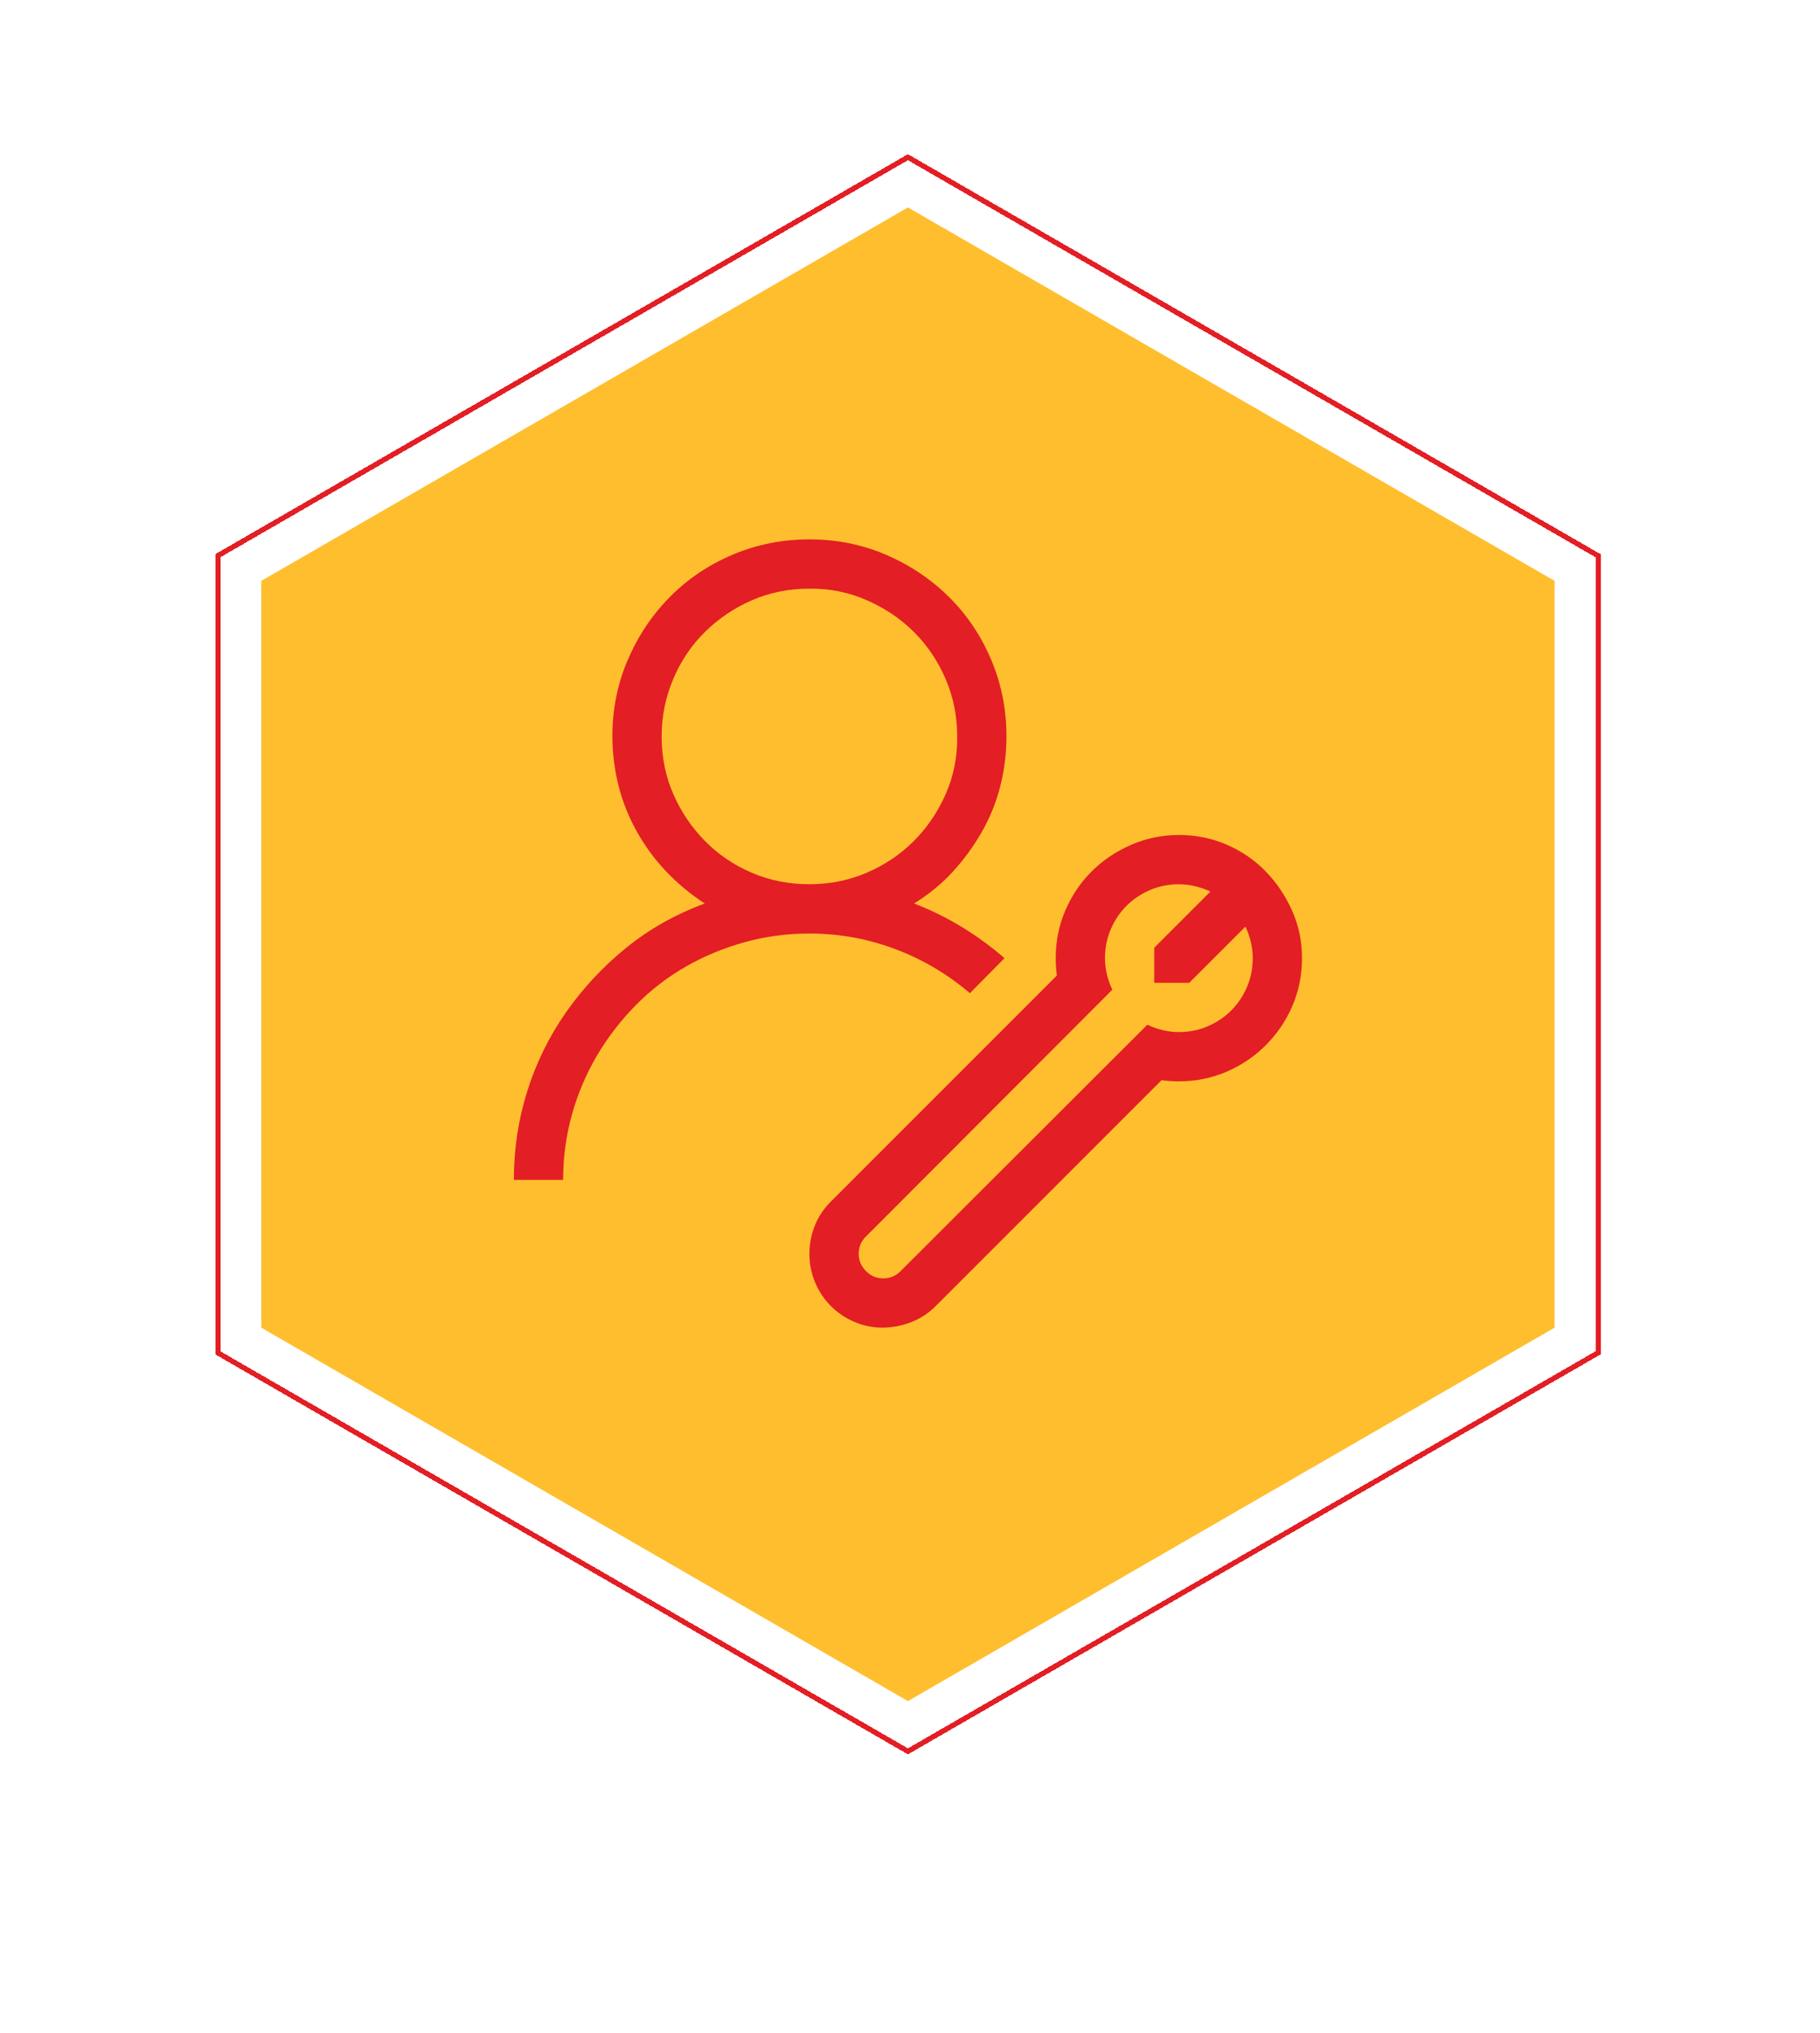 <?xml version="1.0" encoding="UTF-8"?> <svg xmlns="http://www.w3.org/2000/svg" width="351" height="392" viewBox="0 0 351 392" fill="none"> <g filter="url(#filter0_d_519_125)"> <path d="M175.102 36L299.809 108V252L175.102 324L50.394 252V108L175.102 36Z" fill="#FFBE2E"></path> </g> <g filter="url(#filter1_d_519_125)"> <path d="M42.002 103.155L175.102 26.309L308.202 103.155V256.845L175.102 333.691L42.002 256.845V103.155Z" stroke="#E31E24" shape-rendering="crispEdges"></path> </g> <path d="M187.051 191.504C182.697 187.793 177.872 184.948 172.578 182.969C167.284 180.99 161.792 180 156.102 180C151.747 180 147.542 180.569 143.484 181.707C139.427 182.845 135.642 184.428 132.129 186.457C128.616 188.486 125.424 190.96 122.555 193.879C119.685 196.798 117.211 200.014 115.133 203.527C113.055 207.04 111.447 210.826 110.309 214.883C109.171 218.94 108.602 223.146 108.602 227.5H99.102C99.102 221.562 99.967 215.848 101.699 210.355C103.431 204.863 105.93 199.792 109.195 195.141C112.461 190.49 116.32 186.358 120.773 182.746C125.227 179.134 130.273 176.289 135.914 174.211C130.323 170.549 125.969 165.948 122.852 160.406C119.734 154.865 118.151 148.729 118.102 142C118.102 136.755 119.091 131.832 121.07 127.23C123.049 122.629 125.746 118.596 129.16 115.133C132.574 111.669 136.607 108.948 141.258 106.969C145.909 104.99 150.857 104 156.102 104C161.346 104 166.27 104.99 170.871 106.969C175.473 108.948 179.505 111.645 182.969 115.059C186.432 118.473 189.154 122.505 191.133 127.156C193.112 131.807 194.102 136.755 194.102 142C194.102 145.266 193.706 148.457 192.914 151.574C192.122 154.691 190.935 157.635 189.352 160.406C187.768 163.177 185.913 165.725 183.785 168.051C181.658 170.376 179.159 172.43 176.289 174.211C179.505 175.448 182.573 176.957 185.492 178.738C188.411 180.52 191.158 182.523 193.73 184.75L187.051 191.504ZM127.602 142C127.602 145.958 128.344 149.645 129.828 153.059C131.312 156.473 133.341 159.491 135.914 162.113C138.487 164.736 141.505 166.789 144.969 168.273C148.432 169.758 152.143 170.5 156.102 170.5C160.01 170.5 163.697 169.758 167.16 168.273C170.624 166.789 173.642 164.76 176.215 162.188C178.788 159.615 180.841 156.596 182.375 153.133C183.909 149.669 184.651 145.958 184.602 142C184.602 138.091 183.859 134.405 182.375 130.941C180.891 127.478 178.862 124.46 176.289 121.887C173.716 119.314 170.673 117.26 167.16 115.727C163.647 114.193 159.961 113.451 156.102 113.5C152.143 113.5 148.457 114.242 145.043 115.727C141.629 117.211 138.611 119.24 135.988 121.812C133.366 124.385 131.312 127.428 129.828 130.941C128.344 134.454 127.602 138.141 127.602 142ZM227.352 161C230.617 161 233.685 161.618 236.555 162.855C239.424 164.092 241.923 165.799 244.051 167.977C246.178 170.154 247.885 172.677 249.172 175.547C250.458 178.417 251.102 181.484 251.102 184.75C251.102 188.016 250.483 191.083 249.246 193.953C248.009 196.823 246.302 199.346 244.125 201.523C241.948 203.701 239.424 205.408 236.555 206.645C233.685 207.882 230.617 208.5 227.352 208.5C226.214 208.5 225.1 208.426 224.012 208.277L180.445 251.844C179.109 253.18 177.576 254.194 175.844 254.887C174.112 255.579 172.281 255.951 170.352 256C168.372 256 166.517 255.629 164.785 254.887C163.053 254.145 161.544 253.13 160.258 251.844C158.971 250.557 157.957 249.048 157.215 247.316C156.473 245.585 156.102 243.729 156.102 241.75C156.102 239.87 156.448 238.064 157.141 236.332C157.833 234.6 158.872 233.042 160.258 231.656L203.824 188.09C203.676 187.001 203.602 185.888 203.602 184.75C203.602 181.484 204.22 178.417 205.457 175.547C206.694 172.677 208.376 170.178 210.504 168.051C212.632 165.923 215.155 164.216 218.074 162.93C220.993 161.643 224.086 161 227.352 161ZM227.352 199C229.331 199 231.186 198.629 232.918 197.887C234.65 197.145 236.159 196.13 237.445 194.844C238.732 193.557 239.746 192.048 240.488 190.316C241.23 188.585 241.602 186.729 241.602 184.75C241.602 182.721 241.132 180.693 240.191 178.664L229.355 189.5H222.602V182.746L233.438 171.91C231.409 170.97 229.38 170.5 227.352 170.5C225.372 170.5 223.517 170.871 221.785 171.613C220.053 172.355 218.544 173.37 217.258 174.656C215.971 175.943 214.957 177.452 214.215 179.184C213.473 180.915 213.102 182.771 213.102 184.75C213.102 186.779 213.572 188.807 214.512 190.836L167.012 238.41C166.072 239.35 165.602 240.464 165.602 241.75C165.602 243.036 166.072 244.15 167.012 245.09C167.952 246.03 169.065 246.5 170.352 246.5C171.638 246.5 172.751 246.03 173.691 245.09L221.266 197.59C223.294 198.53 225.323 199 227.352 199Z" fill="#E31E24"></path> <defs> <filter id="filter0_d_519_125" x="10.395" y="12" width="329.414" height="368" filterUnits="userSpaceOnUse" color-interpolation-filters="sRGB"> <feFlood flood-opacity="0" result="BackgroundImageFix"></feFlood> <feColorMatrix in="SourceAlpha" type="matrix" values="0 0 0 0 0 0 0 0 0 0 0 0 0 0 0 0 0 0 127 0" result="hardAlpha"></feColorMatrix> <feOffset dy="4"></feOffset> <feGaussianBlur stdDeviation="5"></feGaussianBlur> <feComposite in2="hardAlpha" operator="out"></feComposite> <feColorMatrix type="matrix" values="0 0 0 0 0.483 0 0 0 0 0.29 0 0 0 0 0 0 0 0 0.2 0"></feColorMatrix> <feBlend mode="normal" in2="BackgroundImageFix" result="effect1_dropShadow_519_125"></feBlend> <feBlend mode="normal" in="SourceGraphic" in2="effect1_dropShadow_519_125" result="shape"></feBlend> </filter> <filter id="filter1_d_519_125" x="0" y="0" width="350.203" height="392" filterUnits="userSpaceOnUse" color-interpolation-filters="sRGB"> <feFlood flood-opacity="0" result="BackgroundImageFix"></feFlood> <feColorMatrix in="SourceAlpha" type="matrix" values="0 0 0 0 0 0 0 0 0 0 0 0 0 0 0 0 0 0 127 0" result="hardAlpha"></feColorMatrix> <feOffset dy="4"></feOffset> <feGaussianBlur stdDeviation="5"></feGaussianBlur> <feComposite in2="hardAlpha" operator="out"></feComposite> <feColorMatrix type="matrix" values="0 0 0 0 0.483 0 0 0 0 0.29 0 0 0 0 0 0 0 0 0.2 0"></feColorMatrix> <feBlend mode="normal" in2="BackgroundImageFix" result="effect1_dropShadow_519_125"></feBlend> <feBlend mode="normal" in="SourceGraphic" in2="effect1_dropShadow_519_125" result="shape"></feBlend> </filter> </defs> </svg> 